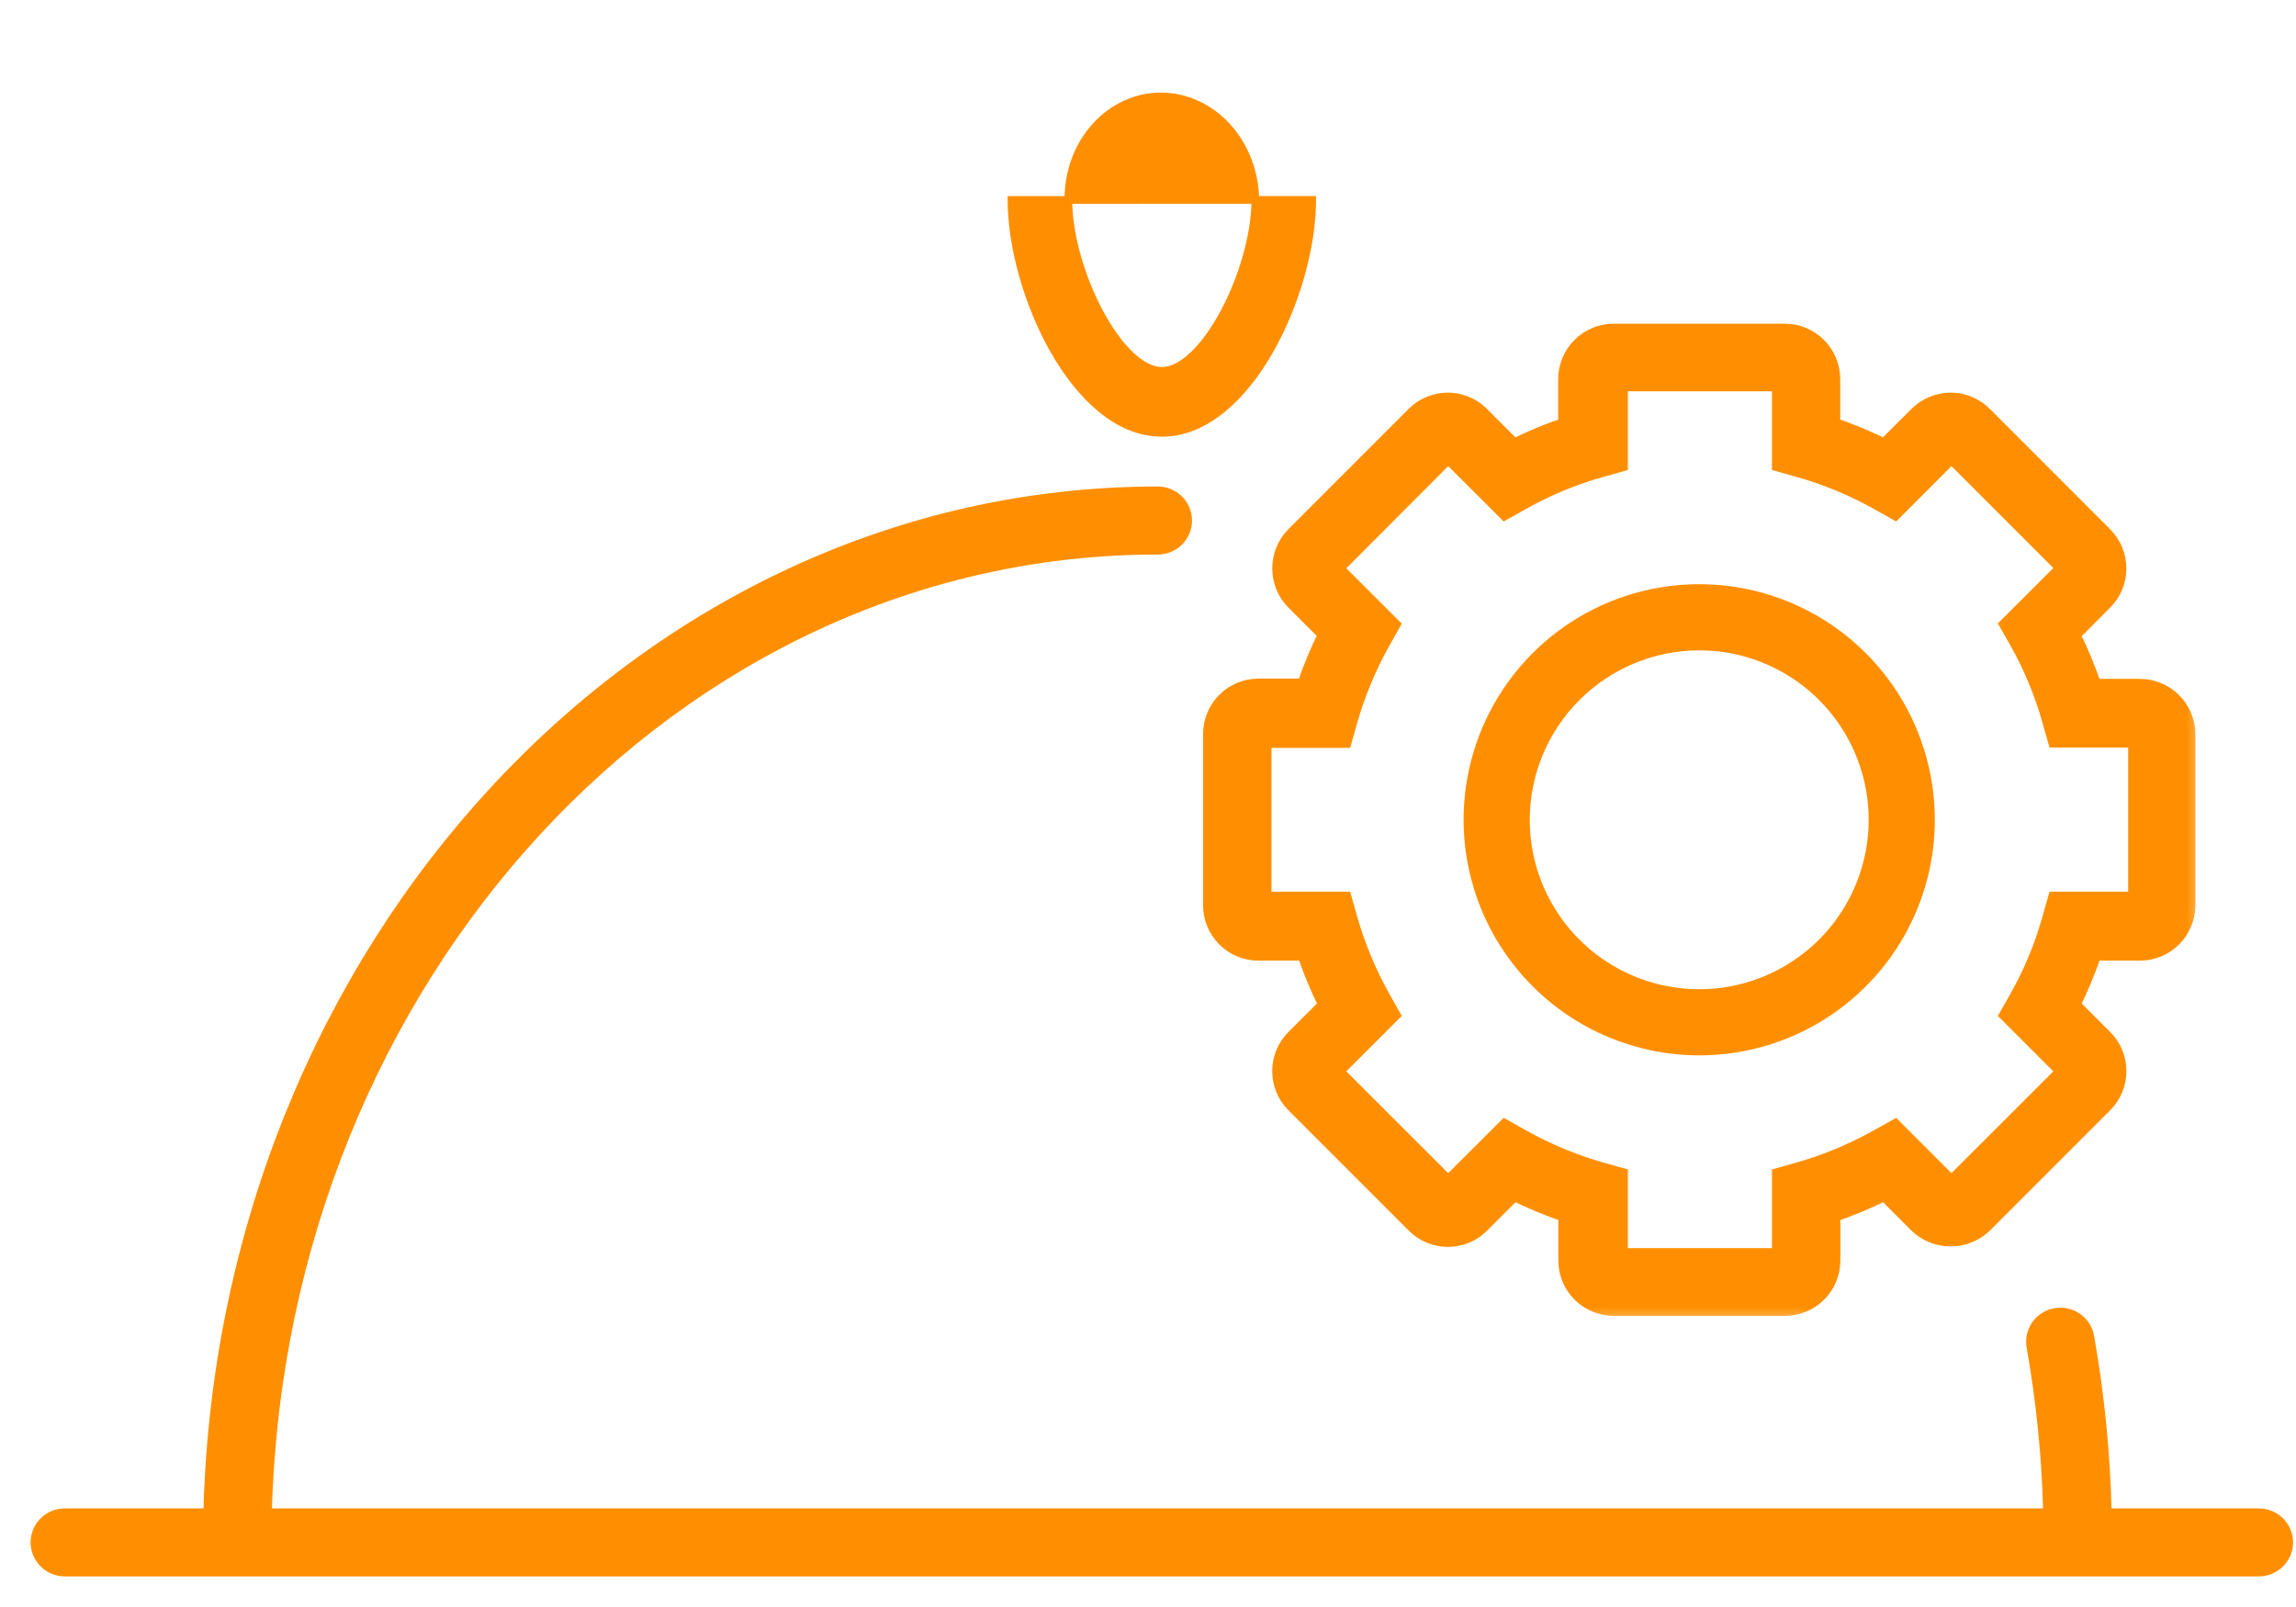 <svg width="60" height="42" viewBox="0 0 60 42" fill="none" xmlns="http://www.w3.org/2000/svg">
<path d="M34.291 5.226L34.291 5.225L26.532 5.226H26.432C26.432 5.227 26.432 5.227 26.432 5.227C26.432 6.424 26.849 7.938 27.541 9.153C28.229 10.362 29.212 11.313 30.362 11.313C31.511 11.313 32.494 10.362 33.183 9.153C33.875 7.937 34.291 6.424 34.291 5.226ZM27.919 5.226L27.919 5.225C27.916 4.868 27.977 4.513 28.099 4.183C28.221 3.852 28.401 3.552 28.629 3.301C28.857 3.049 29.128 2.851 29.425 2.717C29.722 2.583 30.04 2.516 30.36 2.52C31.003 2.528 31.62 2.814 32.077 3.319C32.535 3.825 32.797 4.509 32.804 5.227C32.804 6.129 32.475 7.255 31.996 8.155C31.756 8.604 31.482 8.993 31.197 9.267C30.911 9.543 30.625 9.693 30.362 9.693C30.098 9.693 29.813 9.543 29.526 9.267C29.241 8.993 28.967 8.604 28.727 8.155C28.248 7.255 27.919 6.129 27.919 5.226Z" fill="#FF8F00" stroke="#FF8F00" stroke-width="0.2"/>
<path d="M54.625 34.928L54.625 34.928C54.588 34.722 54.47 34.539 54.297 34.419C54.124 34.299 53.911 34.253 53.703 34.289C53.496 34.326 53.312 34.443 53.191 34.614C53.07 34.786 53.023 34.998 53.06 35.204C53.312 36.631 53.458 38.074 53.493 39.523H7.004C7.377 25.587 17.669 14.393 30.256 14.393C30.466 14.393 30.668 14.31 30.817 14.162C30.966 14.014 31.05 13.813 31.05 13.604C31.05 13.394 30.966 13.194 30.817 13.046C30.668 12.898 30.466 12.815 30.256 12.815C16.776 12.815 5.792 24.735 5.416 39.523H1.694C1.484 39.523 1.282 39.605 1.133 39.753C0.984 39.901 0.9 40.102 0.9 40.311C0.9 40.521 0.984 40.721 1.133 40.869C1.282 41.017 1.484 41.1 1.694 41.1H59.029C59.239 41.1 59.441 41.017 59.59 40.869C59.739 40.721 59.823 40.521 59.823 40.311C59.823 40.102 59.739 39.901 59.59 39.753C59.441 39.605 59.239 39.523 59.029 39.523H55.082C55.046 37.982 54.893 36.446 54.625 34.928Z" fill="#FF8F00" stroke="#FF8F00" stroke-width="0.2"/>
<mask id="path-3-outside-1_1033_2088" maskUnits="userSpaceOnUse" x="30.639" y="7.66" width="27" height="27" fill="black">
<rect fill="white" x="30.639" y="7.66" width="27" height="27"/>
<path d="M33.802 15.73L34.651 16.579C34.431 17.017 34.243 17.471 34.086 17.936H32.887C32.556 17.936 32.238 18.067 32.004 18.302C31.77 18.536 31.639 18.853 31.639 19.184V23.66C31.639 23.991 31.77 24.308 32.004 24.542C32.238 24.776 32.556 24.908 32.887 24.908H34.093C34.25 25.374 34.439 25.828 34.657 26.269L33.806 27.118C33.575 27.351 33.446 27.666 33.446 27.994C33.446 28.323 33.575 28.637 33.806 28.871L36.961 32.028C37.194 32.259 37.509 32.389 37.838 32.389C38.166 32.389 38.481 32.259 38.714 32.028L39.563 31.179C40.003 31.398 40.457 31.587 40.923 31.744V32.943C40.923 33.274 41.054 33.592 41.289 33.826C41.523 34.06 41.84 34.191 42.171 34.191H46.645C46.976 34.191 47.294 34.06 47.528 33.826C47.762 33.592 47.893 33.274 47.893 32.943V31.744C48.358 31.587 48.811 31.398 49.25 31.179L50.099 32.028C50.336 32.252 50.649 32.376 50.975 32.376C51.301 32.376 51.615 32.252 51.852 32.028L55.007 28.871C55.239 28.638 55.368 28.323 55.368 27.994C55.368 27.666 55.239 27.351 55.007 27.118L54.159 26.269C54.377 25.828 54.565 25.374 54.723 24.908H55.922C56.253 24.907 56.57 24.775 56.804 24.541C57.038 24.307 57.17 23.99 57.171 23.66V19.192C57.17 18.861 57.038 18.544 56.804 18.31C56.57 18.076 56.253 17.944 55.922 17.943H54.723C54.565 17.479 54.377 17.025 54.159 16.586L55.007 15.733C55.238 15.5 55.367 15.185 55.367 14.857C55.367 14.528 55.238 14.213 55.007 13.98L51.852 10.823C51.619 10.592 51.304 10.462 50.975 10.462C50.647 10.462 50.332 10.592 50.099 10.823L49.247 11.672C48.807 11.454 48.354 11.266 47.89 11.107V9.908C47.889 9.577 47.757 9.26 47.523 9.026C47.289 8.792 46.972 8.66 46.642 8.66H42.168C41.837 8.66 41.52 8.792 41.286 9.026C41.052 9.26 40.92 9.577 40.919 9.908V11.107C40.454 11.266 40 11.454 39.559 11.672L38.711 10.823C38.477 10.592 38.162 10.462 37.834 10.462C37.506 10.462 37.191 10.592 36.958 10.823L33.802 13.98C33.574 14.214 33.447 14.528 33.447 14.855C33.447 15.182 33.574 15.496 33.802 15.73ZM37.845 11.9L39.328 13.38L39.791 13.121C40.435 12.759 41.12 12.476 41.831 12.275L42.34 12.132V10.027H46.505V12.132L47.013 12.275C47.724 12.476 48.409 12.76 49.054 13.121L49.517 13.38L50.996 11.9L53.941 14.846L52.458 16.326L52.721 16.789C53.082 17.434 53.366 18.119 53.566 18.83L53.71 19.339H55.814V23.505H53.71L53.566 24.014C53.366 24.725 53.083 25.41 52.721 26.055L52.458 26.518L53.941 28.001L50.996 30.944L49.517 29.464L49.054 29.723C48.408 30.084 47.724 30.369 47.013 30.572L46.505 30.716V32.82H42.34V30.716L41.831 30.572C41.12 30.369 40.435 30.084 39.791 29.723L39.328 29.464L37.845 30.944L34.899 28.001L36.383 26.518L36.123 26.055C35.763 25.409 35.478 24.724 35.275 24.014L35.131 23.505H33.027V19.346H35.131L35.275 18.837C35.478 18.127 35.763 17.442 36.123 16.796L36.383 16.333L34.899 14.853L37.845 11.9Z"/>
</mask>
<path d="M33.802 15.73L34.651 16.579C34.431 17.017 34.243 17.471 34.086 17.936H32.887C32.556 17.936 32.238 18.067 32.004 18.302C31.77 18.536 31.639 18.853 31.639 19.184V23.66C31.639 23.991 31.77 24.308 32.004 24.542C32.238 24.776 32.556 24.908 32.887 24.908H34.093C34.25 25.374 34.439 25.828 34.657 26.269L33.806 27.118C33.575 27.351 33.446 27.666 33.446 27.994C33.446 28.323 33.575 28.637 33.806 28.871L36.961 32.028C37.194 32.259 37.509 32.389 37.838 32.389C38.166 32.389 38.481 32.259 38.714 32.028L39.563 31.179C40.003 31.398 40.457 31.587 40.923 31.744V32.943C40.923 33.274 41.054 33.592 41.289 33.826C41.523 34.06 41.84 34.191 42.171 34.191H46.645C46.976 34.191 47.294 34.06 47.528 33.826C47.762 33.592 47.893 33.274 47.893 32.943V31.744C48.358 31.587 48.811 31.398 49.25 31.179L50.099 32.028C50.336 32.252 50.649 32.376 50.975 32.376C51.301 32.376 51.615 32.252 51.852 32.028L55.007 28.871C55.239 28.638 55.368 28.323 55.368 27.994C55.368 27.666 55.239 27.351 55.007 27.118L54.159 26.269C54.377 25.828 54.565 25.374 54.723 24.908H55.922C56.253 24.907 56.57 24.775 56.804 24.541C57.038 24.307 57.17 23.99 57.171 23.66V19.192C57.17 18.861 57.038 18.544 56.804 18.31C56.57 18.076 56.253 17.944 55.922 17.943H54.723C54.565 17.479 54.377 17.025 54.159 16.586L55.007 15.733C55.238 15.5 55.367 15.185 55.367 14.857C55.367 14.528 55.238 14.213 55.007 13.98L51.852 10.823C51.619 10.592 51.304 10.462 50.975 10.462C50.647 10.462 50.332 10.592 50.099 10.823L49.247 11.672C48.807 11.454 48.354 11.266 47.89 11.107V9.908C47.889 9.577 47.757 9.26 47.523 9.026C47.289 8.792 46.972 8.66 46.642 8.66H42.168C41.837 8.66 41.52 8.792 41.286 9.026C41.052 9.26 40.92 9.577 40.919 9.908V11.107C40.454 11.266 40 11.454 39.559 11.672L38.711 10.823C38.477 10.592 38.162 10.462 37.834 10.462C37.506 10.462 37.191 10.592 36.958 10.823L33.802 13.98C33.574 14.214 33.447 14.528 33.447 14.855C33.447 15.182 33.574 15.496 33.802 15.73ZM37.845 11.9L39.328 13.38L39.791 13.121C40.435 12.759 41.12 12.476 41.831 12.275L42.34 12.132V10.027H46.505V12.132L47.013 12.275C47.724 12.476 48.409 12.76 49.054 13.121L49.517 13.38L50.996 11.9L53.941 14.846L52.458 16.326L52.721 16.789C53.082 17.434 53.366 18.119 53.566 18.83L53.71 19.339H55.814V23.505H53.71L53.566 24.014C53.366 24.725 53.083 25.41 52.721 26.055L52.458 26.518L53.941 28.001L50.996 30.944L49.517 29.464L49.054 29.723C48.408 30.084 47.724 30.369 47.013 30.572L46.505 30.716V32.82H42.34V30.716L41.831 30.572C41.12 30.369 40.435 30.084 39.791 29.723L39.328 29.464L37.845 30.944L34.899 28.001L36.383 26.518L36.123 26.055C35.763 25.409 35.478 24.724 35.275 24.014L35.131 23.505H33.027V19.346H35.131L35.275 18.837C35.478 18.127 35.763 17.442 36.123 16.796L36.383 16.333L34.899 14.853L37.845 11.9Z" fill="#FF8F00"/>
<path d="M33.802 15.73L34.651 16.579C34.431 17.017 34.243 17.471 34.086 17.936H32.887C32.556 17.936 32.238 18.067 32.004 18.302C31.77 18.536 31.639 18.853 31.639 19.184V23.66C31.639 23.991 31.77 24.308 32.004 24.542C32.238 24.776 32.556 24.908 32.887 24.908H34.093C34.25 25.374 34.439 25.828 34.657 26.269L33.806 27.118C33.575 27.351 33.446 27.666 33.446 27.994C33.446 28.323 33.575 28.637 33.806 28.871L36.961 32.028C37.194 32.259 37.509 32.389 37.838 32.389C38.166 32.389 38.481 32.259 38.714 32.028L39.563 31.179C40.003 31.398 40.457 31.587 40.923 31.744V32.943C40.923 33.274 41.054 33.592 41.289 33.826C41.523 34.06 41.84 34.191 42.171 34.191H46.645C46.976 34.191 47.294 34.06 47.528 33.826C47.762 33.592 47.893 33.274 47.893 32.943V31.744C48.358 31.587 48.811 31.398 49.25 31.179L50.099 32.028C50.336 32.252 50.649 32.376 50.975 32.376C51.301 32.376 51.615 32.252 51.852 32.028L55.007 28.871C55.239 28.638 55.368 28.323 55.368 27.994C55.368 27.666 55.239 27.351 55.007 27.118L54.159 26.269C54.377 25.828 54.565 25.374 54.723 24.908H55.922C56.253 24.907 56.57 24.775 56.804 24.541C57.038 24.307 57.17 23.99 57.171 23.66V19.192C57.17 18.861 57.038 18.544 56.804 18.31C56.57 18.076 56.253 17.944 55.922 17.943H54.723C54.565 17.479 54.377 17.025 54.159 16.586L55.007 15.733C55.238 15.5 55.367 15.185 55.367 14.857C55.367 14.528 55.238 14.213 55.007 13.98L51.852 10.823C51.619 10.592 51.304 10.462 50.975 10.462C50.647 10.462 50.332 10.592 50.099 10.823L49.247 11.672C48.807 11.454 48.354 11.266 47.89 11.107V9.908C47.889 9.577 47.757 9.26 47.523 9.026C47.289 8.792 46.972 8.66 46.642 8.66H42.168C41.837 8.66 41.52 8.792 41.286 9.026C41.052 9.26 40.92 9.577 40.919 9.908V11.107C40.454 11.266 40 11.454 39.559 11.672L38.711 10.823C38.477 10.592 38.162 10.462 37.834 10.462C37.506 10.462 37.191 10.592 36.958 10.823L33.802 13.98C33.574 14.214 33.447 14.528 33.447 14.855C33.447 15.182 33.574 15.496 33.802 15.73ZM37.845 11.9L39.328 13.38L39.791 13.121C40.435 12.759 41.12 12.476 41.831 12.275L42.34 12.132V10.027H46.505V12.132L47.013 12.275C47.724 12.476 48.409 12.76 49.054 13.121L49.517 13.38L50.996 11.9L53.941 14.846L52.458 16.326L52.721 16.789C53.082 17.434 53.366 18.119 53.566 18.83L53.71 19.339H55.814V23.505H53.71L53.566 24.014C53.366 24.725 53.083 25.41 52.721 26.055L52.458 26.518L53.941 28.001L50.996 30.944L49.517 29.464L49.054 29.723C48.408 30.084 47.724 30.369 47.013 30.572L46.505 30.716V32.82H42.34V30.716L41.831 30.572C41.12 30.369 40.435 30.084 39.791 29.723L39.328 29.464L37.845 30.944L34.899 28.001L36.383 26.518L36.123 26.055C35.763 25.409 35.478 24.724 35.275 24.014L35.131 23.505H33.027V19.346H35.131L35.275 18.837C35.478 18.127 35.763 17.442 36.123 16.796L36.383 16.333L34.899 14.853L37.845 11.9Z" stroke="#FF8F00" stroke-width="0.4" mask="url(#path-3-outside-1_1033_2088)"/>
<path d="M44.404 27.483H44.404C45.602 27.483 46.773 27.128 47.77 26.462C48.766 25.797 49.542 24.85 50.001 23.744C50.459 22.637 50.579 21.419 50.345 20.244C50.112 19.069 49.535 17.989 48.688 17.142C47.84 16.295 46.761 15.718 45.586 15.484C44.411 15.251 43.193 15.371 42.086 15.829C40.979 16.288 40.033 17.064 39.368 18.06C38.702 19.056 38.347 20.227 38.347 21.425L38.347 21.426C38.349 23.032 38.987 24.571 40.123 25.707C41.258 26.842 42.798 27.481 44.404 27.483ZM44.404 16.897C45.3 16.897 46.175 17.163 46.92 17.66C47.665 18.158 48.245 18.865 48.588 19.692C48.931 20.52 49.02 21.43 48.846 22.309C48.671 23.187 48.24 23.994 47.606 24.628C46.973 25.261 46.166 25.692 45.288 25.867C44.409 26.042 43.499 25.952 42.671 25.609C41.844 25.266 41.137 24.686 40.639 23.941C40.141 23.197 39.876 22.321 39.876 21.425C39.878 20.225 40.355 19.074 41.204 18.225C42.053 17.377 43.204 16.899 44.404 16.897Z" fill="#FF8F00" stroke="#FF8F00" stroke-width="0.2"/>
</svg>
